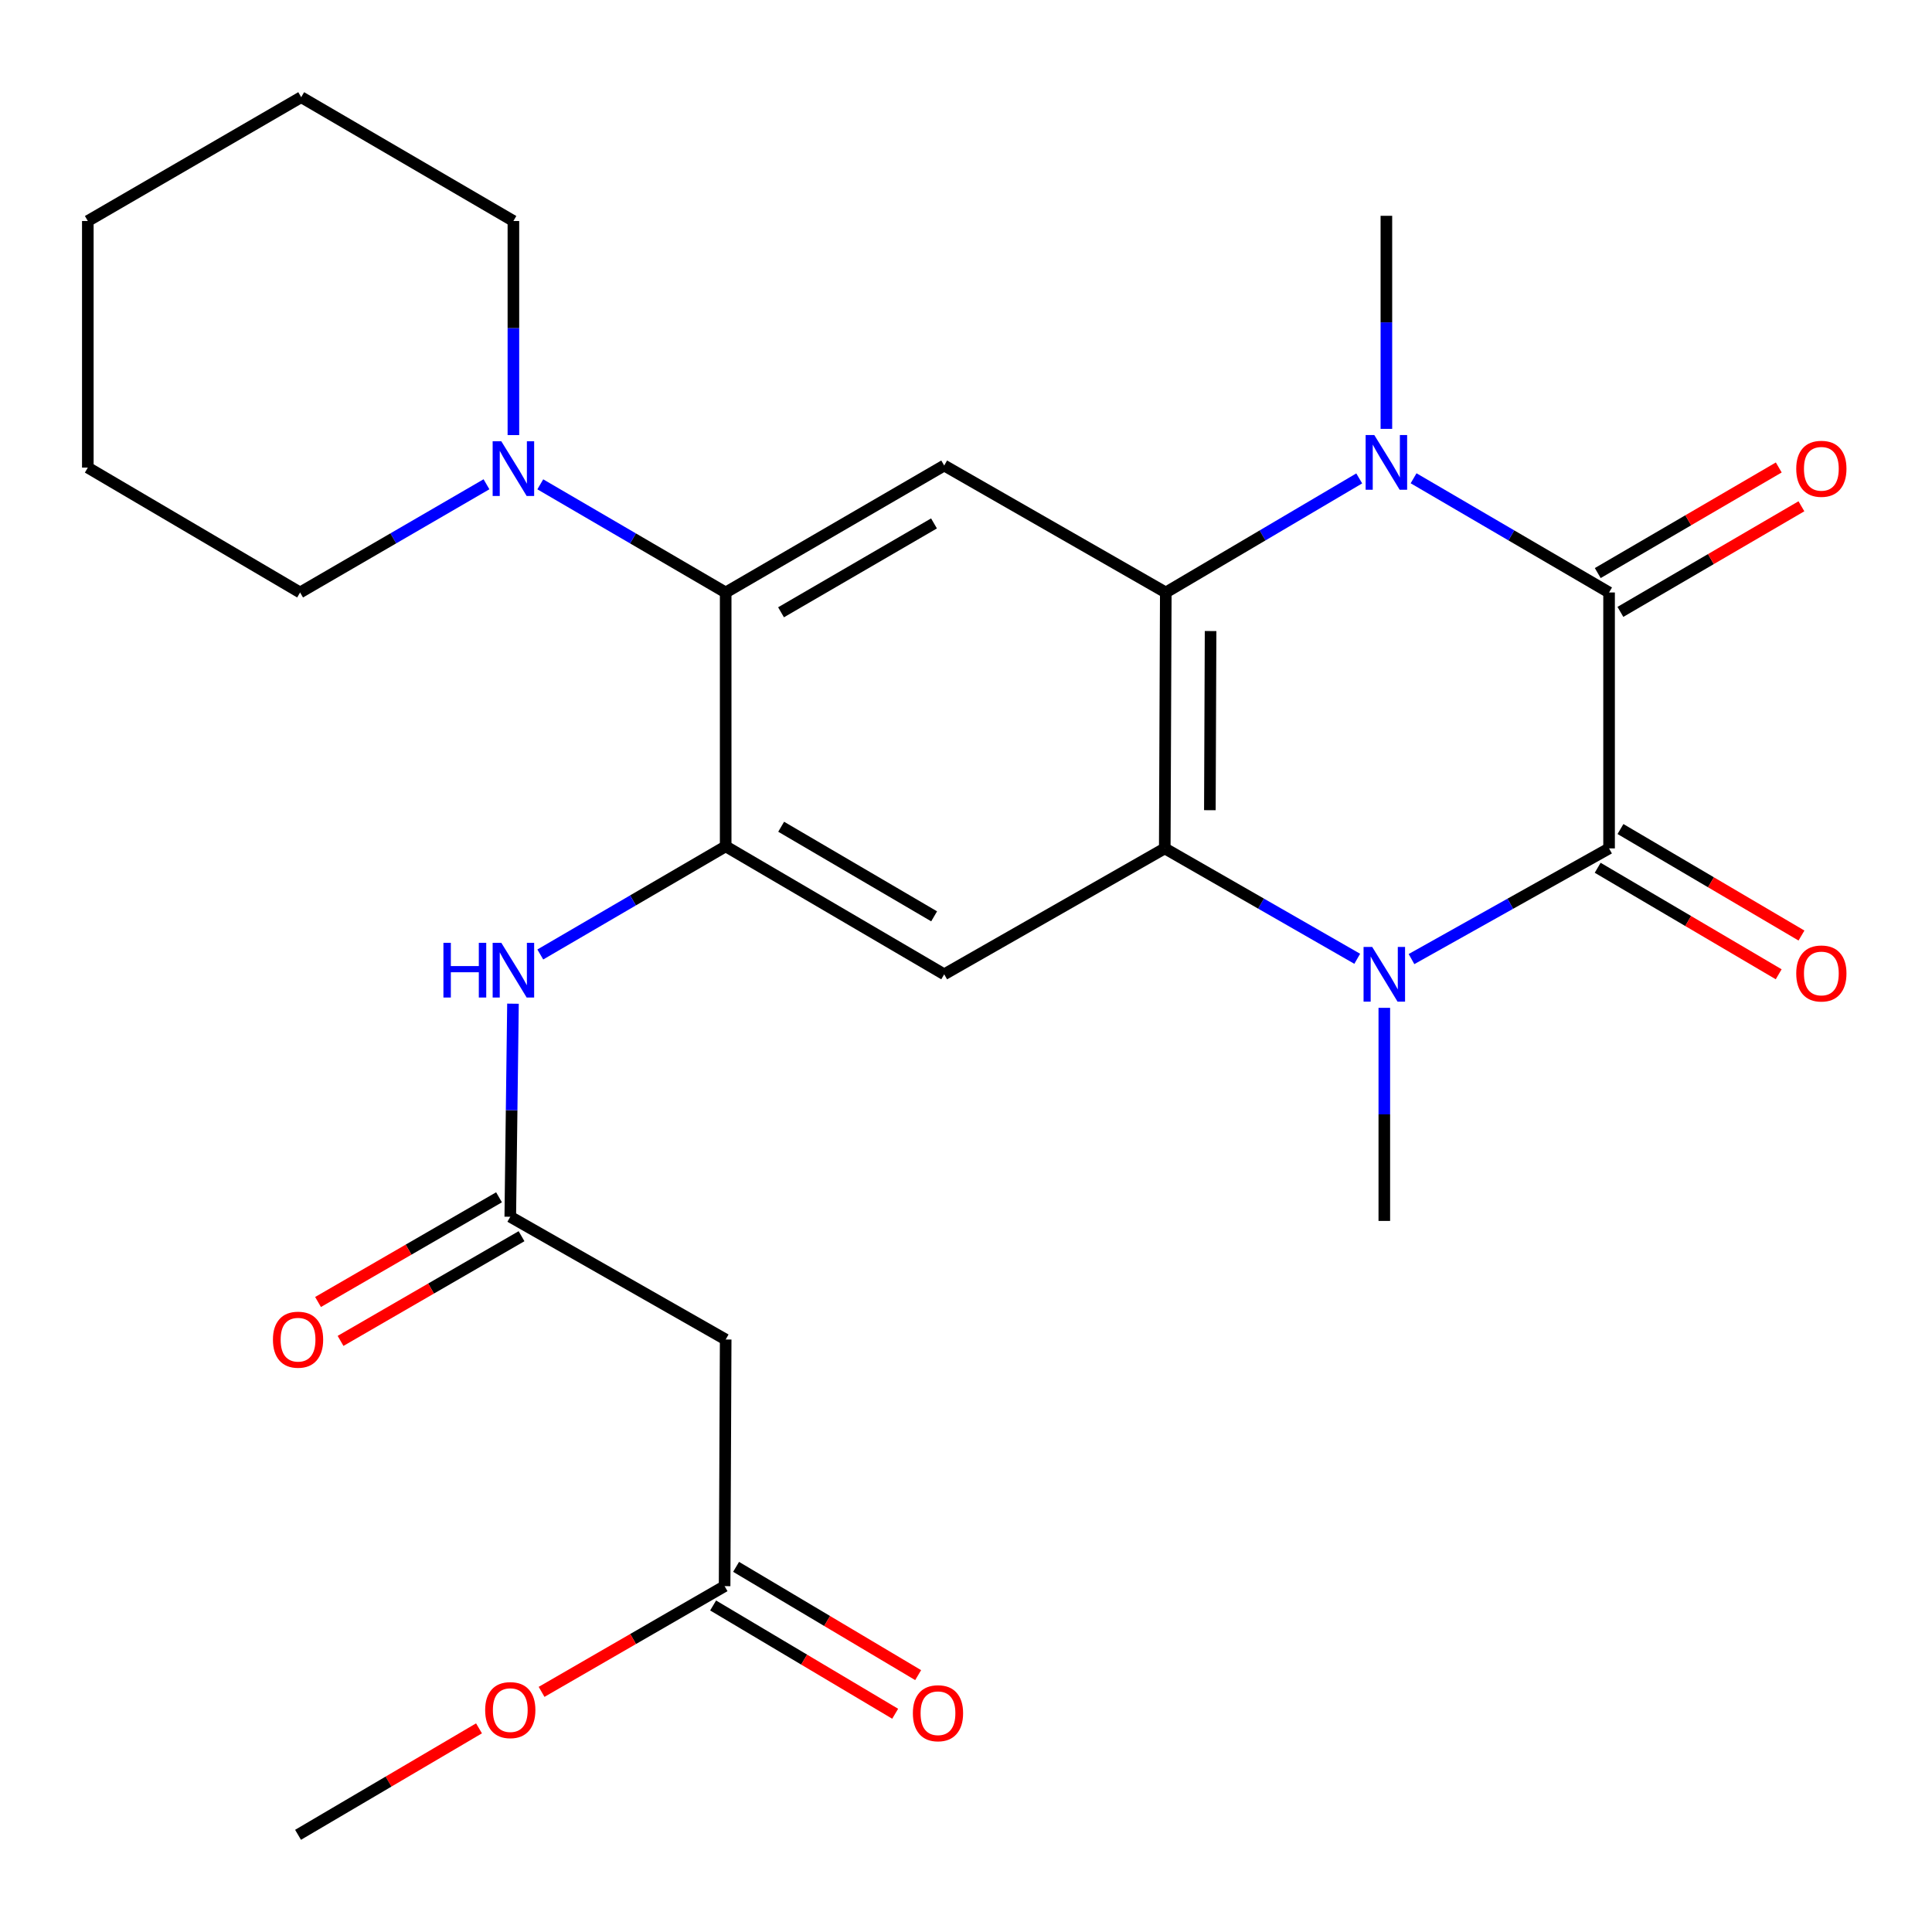 <?xml version='1.0' encoding='iso-8859-1'?>
<svg version='1.1' baseProfile='full'
              xmlns='http://www.w3.org/2000/svg'
                      xmlns:rdkit='http://www.rdkit.org/xml'
                      xmlns:xlink='http://www.w3.org/1999/xlink'
                  xml:space='preserve'
width='1000px' height='1000px' viewBox='0 0 1000 1000'>
<!-- END OF HEADER -->
<rect style='opacity:1.0;fill:#FFFFFF;stroke:none' width='1000' height='1000' x='0' y='0'> </rect>
<path class='bond-0' d='M 832.854,439.131 L 832.854,306.665' style='fill:none;fill-rule:evenodd;stroke:#000000;stroke-width:6px;stroke-linecap:butt;stroke-linejoin:miter;stroke-opacity:1' />
<path class='bond-1' d='M 832.854,439.131 L 781.722,467.775' style='fill:none;fill-rule:evenodd;stroke:#000000;stroke-width:6px;stroke-linecap:butt;stroke-linejoin:miter;stroke-opacity:1' />
<path class='bond-1' d='M 781.722,467.775 L 730.591,496.419' style='fill:none;fill-rule:evenodd;stroke:#0000FF;stroke-width:6px;stroke-linecap:butt;stroke-linejoin:miter;stroke-opacity:1' />
<path class='bond-14' d='M 826.955,449.155 L 873.799,476.72' style='fill:none;fill-rule:evenodd;stroke:#000000;stroke-width:6px;stroke-linecap:butt;stroke-linejoin:miter;stroke-opacity:1' />
<path class='bond-14' d='M 873.799,476.72 L 920.643,504.286' style='fill:none;fill-rule:evenodd;stroke:#FF0000;stroke-width:6px;stroke-linecap:butt;stroke-linejoin:miter;stroke-opacity:1' />
<path class='bond-14' d='M 838.753,429.106 L 885.597,456.672' style='fill:none;fill-rule:evenodd;stroke:#000000;stroke-width:6px;stroke-linecap:butt;stroke-linejoin:miter;stroke-opacity:1' />
<path class='bond-14' d='M 885.597,456.672 L 932.441,484.237' style='fill:none;fill-rule:evenodd;stroke:#FF0000;stroke-width:6px;stroke-linecap:butt;stroke-linejoin:miter;stroke-opacity:1' />
<path class='bond-2' d='M 832.854,306.665 L 782.26,277.111' style='fill:none;fill-rule:evenodd;stroke:#000000;stroke-width:6px;stroke-linecap:butt;stroke-linejoin:miter;stroke-opacity:1' />
<path class='bond-2' d='M 782.26,277.111 L 731.667,247.557' style='fill:none;fill-rule:evenodd;stroke:#0000FF;stroke-width:6px;stroke-linecap:butt;stroke-linejoin:miter;stroke-opacity:1' />
<path class='bond-15' d='M 838.715,316.712 L 885.562,289.381' style='fill:none;fill-rule:evenodd;stroke:#000000;stroke-width:6px;stroke-linecap:butt;stroke-linejoin:miter;stroke-opacity:1' />
<path class='bond-15' d='M 885.562,289.381 L 932.41,262.051' style='fill:none;fill-rule:evenodd;stroke:#FF0000;stroke-width:6px;stroke-linecap:butt;stroke-linejoin:miter;stroke-opacity:1' />
<path class='bond-15' d='M 826.993,296.619 L 873.84,269.288' style='fill:none;fill-rule:evenodd;stroke:#000000;stroke-width:6px;stroke-linecap:butt;stroke-linejoin:miter;stroke-opacity:1' />
<path class='bond-15' d='M 873.84,269.288 L 920.688,241.958' style='fill:none;fill-rule:evenodd;stroke:#FF0000;stroke-width:6px;stroke-linecap:butt;stroke-linejoin:miter;stroke-opacity:1' />
<path class='bond-3' d='M 702.502,496.266 L 652.692,467.698' style='fill:none;fill-rule:evenodd;stroke:#0000FF;stroke-width:6px;stroke-linecap:butt;stroke-linejoin:miter;stroke-opacity:1' />
<path class='bond-3' d='M 652.692,467.698 L 602.881,439.131' style='fill:none;fill-rule:evenodd;stroke:#000000;stroke-width:6px;stroke-linecap:butt;stroke-linejoin:miter;stroke-opacity:1' />
<path class='bond-18' d='M 716.517,521.655 L 716.517,576.801' style='fill:none;fill-rule:evenodd;stroke:#0000FF;stroke-width:6px;stroke-linecap:butt;stroke-linejoin:miter;stroke-opacity:1' />
<path class='bond-18' d='M 716.517,576.801 L 716.517,631.948' style='fill:none;fill-rule:evenodd;stroke:#000000;stroke-width:6px;stroke-linecap:butt;stroke-linejoin:miter;stroke-opacity:1' />
<path class='bond-19' d='M 717.59,221.983 L 717.59,166.843' style='fill:none;fill-rule:evenodd;stroke:#0000FF;stroke-width:6px;stroke-linecap:butt;stroke-linejoin:miter;stroke-opacity:1' />
<path class='bond-19' d='M 717.59,166.843 L 717.59,111.702' style='fill:none;fill-rule:evenodd;stroke:#000000;stroke-width:6px;stroke-linecap:butt;stroke-linejoin:miter;stroke-opacity:1' />
<path class='bond-27' d='M 703.536,247.622 L 653.473,277.144' style='fill:none;fill-rule:evenodd;stroke:#0000FF;stroke-width:6px;stroke-linecap:butt;stroke-linejoin:miter;stroke-opacity:1' />
<path class='bond-27' d='M 653.473,277.144 L 603.411,306.665' style='fill:none;fill-rule:evenodd;stroke:#000000;stroke-width:6px;stroke-linecap:butt;stroke-linejoin:miter;stroke-opacity:1' />
<path class='bond-4' d='M 602.881,439.131 L 603.411,306.665' style='fill:none;fill-rule:evenodd;stroke:#000000;stroke-width:6px;stroke-linecap:butt;stroke-linejoin:miter;stroke-opacity:1' />
<path class='bond-4' d='M 626.223,419.354 L 626.594,326.628' style='fill:none;fill-rule:evenodd;stroke:#000000;stroke-width:6px;stroke-linecap:butt;stroke-linejoin:miter;stroke-opacity:1' />
<path class='bond-6' d='M 602.881,439.131 L 488.716,504.304' style='fill:none;fill-rule:evenodd;stroke:#000000;stroke-width:6px;stroke-linecap:butt;stroke-linejoin:miter;stroke-opacity:1' />
<path class='bond-7' d='M 603.411,306.665 L 488.716,240.95' style='fill:none;fill-rule:evenodd;stroke:#000000;stroke-width:6px;stroke-linecap:butt;stroke-linejoin:miter;stroke-opacity:1' />
<path class='bond-5' d='M 375.61,438.058 L 488.716,504.304' style='fill:none;fill-rule:evenodd;stroke:#000000;stroke-width:6px;stroke-linecap:butt;stroke-linejoin:miter;stroke-opacity:1' />
<path class='bond-5' d='M 404.332,427.922 L 483.506,474.294' style='fill:none;fill-rule:evenodd;stroke:#000000;stroke-width:6px;stroke-linecap:butt;stroke-linejoin:miter;stroke-opacity:1' />
<path class='bond-8' d='M 375.61,438.058 L 375.61,306.665' style='fill:none;fill-rule:evenodd;stroke:#000000;stroke-width:6px;stroke-linecap:butt;stroke-linejoin:miter;stroke-opacity:1' />
<path class='bond-11' d='M 375.61,438.058 L 327.632,466.048' style='fill:none;fill-rule:evenodd;stroke:#000000;stroke-width:6px;stroke-linecap:butt;stroke-linejoin:miter;stroke-opacity:1' />
<path class='bond-11' d='M 327.632,466.048 L 279.655,494.037' style='fill:none;fill-rule:evenodd;stroke:#0000FF;stroke-width:6px;stroke-linecap:butt;stroke-linejoin:miter;stroke-opacity:1' />
<path class='bond-28' d='M 488.716,240.95 L 375.61,306.665' style='fill:none;fill-rule:evenodd;stroke:#000000;stroke-width:6px;stroke-linecap:butt;stroke-linejoin:miter;stroke-opacity:1' />
<path class='bond-28' d='M 483.436,270.921 L 404.262,316.922' style='fill:none;fill-rule:evenodd;stroke:#000000;stroke-width:6px;stroke-linecap:butt;stroke-linejoin:miter;stroke-opacity:1' />
<path class='bond-9' d='M 375.61,306.665 L 327.632,278.676' style='fill:none;fill-rule:evenodd;stroke:#000000;stroke-width:6px;stroke-linecap:butt;stroke-linejoin:miter;stroke-opacity:1' />
<path class='bond-9' d='M 327.632,278.676 L 279.655,250.686' style='fill:none;fill-rule:evenodd;stroke:#0000FF;stroke-width:6px;stroke-linecap:butt;stroke-linejoin:miter;stroke-opacity:1' />
<path class='bond-21' d='M 265.735,225.201 L 265.735,169.796' style='fill:none;fill-rule:evenodd;stroke:#0000FF;stroke-width:6px;stroke-linecap:butt;stroke-linejoin:miter;stroke-opacity:1' />
<path class='bond-21' d='M 265.735,169.796 L 265.735,114.39' style='fill:none;fill-rule:evenodd;stroke:#000000;stroke-width:6px;stroke-linecap:butt;stroke-linejoin:miter;stroke-opacity:1' />
<path class='bond-22' d='M 251.803,250.654 L 203.566,278.66' style='fill:none;fill-rule:evenodd;stroke:#0000FF;stroke-width:6px;stroke-linecap:butt;stroke-linejoin:miter;stroke-opacity:1' />
<path class='bond-22' d='M 203.566,278.66 L 155.33,306.665' style='fill:none;fill-rule:evenodd;stroke:#000000;stroke-width:6px;stroke-linecap:butt;stroke-linejoin:miter;stroke-opacity:1' />
<path class='bond-10' d='M 264.119,629.79 L 264.817,574.65' style='fill:none;fill-rule:evenodd;stroke:#000000;stroke-width:6px;stroke-linecap:butt;stroke-linejoin:miter;stroke-opacity:1' />
<path class='bond-10' d='M 264.817,574.65 L 265.515,519.509' style='fill:none;fill-rule:evenodd;stroke:#0000FF;stroke-width:6px;stroke-linecap:butt;stroke-linejoin:miter;stroke-opacity:1' />
<path class='bond-12' d='M 264.119,629.79 L 375.61,693.335' style='fill:none;fill-rule:evenodd;stroke:#000000;stroke-width:6px;stroke-linecap:butt;stroke-linejoin:miter;stroke-opacity:1' />
<path class='bond-16' d='M 258.295,619.722 L 211.457,646.817' style='fill:none;fill-rule:evenodd;stroke:#000000;stroke-width:6px;stroke-linecap:butt;stroke-linejoin:miter;stroke-opacity:1' />
<path class='bond-16' d='M 211.457,646.817 L 164.619,673.911' style='fill:none;fill-rule:evenodd;stroke:#FF0000;stroke-width:6px;stroke-linecap:butt;stroke-linejoin:miter;stroke-opacity:1' />
<path class='bond-16' d='M 269.943,639.858 L 223.105,666.953' style='fill:none;fill-rule:evenodd;stroke:#000000;stroke-width:6px;stroke-linecap:butt;stroke-linejoin:miter;stroke-opacity:1' />
<path class='bond-16' d='M 223.105,666.953 L 176.267,694.047' style='fill:none;fill-rule:evenodd;stroke:#FF0000;stroke-width:6px;stroke-linecap:butt;stroke-linejoin:miter;stroke-opacity:1' />
<path class='bond-13' d='M 375.61,693.335 L 375.054,820.992' style='fill:none;fill-rule:evenodd;stroke:#000000;stroke-width:6px;stroke-linecap:butt;stroke-linejoin:miter;stroke-opacity:1' />
<path class='bond-17' d='M 369.108,830.989 L 416.224,859.012' style='fill:none;fill-rule:evenodd;stroke:#000000;stroke-width:6px;stroke-linecap:butt;stroke-linejoin:miter;stroke-opacity:1' />
<path class='bond-17' d='M 416.224,859.012 L 463.339,887.036' style='fill:none;fill-rule:evenodd;stroke:#FF0000;stroke-width:6px;stroke-linecap:butt;stroke-linejoin:miter;stroke-opacity:1' />
<path class='bond-17' d='M 381,810.996 L 428.115,839.019' style='fill:none;fill-rule:evenodd;stroke:#000000;stroke-width:6px;stroke-linecap:butt;stroke-linejoin:miter;stroke-opacity:1' />
<path class='bond-17' d='M 428.115,839.019 L 475.231,867.043' style='fill:none;fill-rule:evenodd;stroke:#FF0000;stroke-width:6px;stroke-linecap:butt;stroke-linejoin:miter;stroke-opacity:1' />
<path class='bond-20' d='M 375.054,820.992 L 327.688,848.35' style='fill:none;fill-rule:evenodd;stroke:#000000;stroke-width:6px;stroke-linecap:butt;stroke-linejoin:miter;stroke-opacity:1' />
<path class='bond-20' d='M 327.688,848.35 L 280.322,875.708' style='fill:none;fill-rule:evenodd;stroke:#FF0000;stroke-width:6px;stroke-linecap:butt;stroke-linejoin:miter;stroke-opacity:1' />
<path class='bond-23' d='M 247.933,894.59 L 201.101,922.143' style='fill:none;fill-rule:evenodd;stroke:#FF0000;stroke-width:6px;stroke-linecap:butt;stroke-linejoin:miter;stroke-opacity:1' />
<path class='bond-23' d='M 201.101,922.143 L 154.27,949.697' style='fill:none;fill-rule:evenodd;stroke:#000000;stroke-width:6px;stroke-linecap:butt;stroke-linejoin:miter;stroke-opacity:1' />
<path class='bond-24' d='M 265.735,114.39 L 155.898,50.303' style='fill:none;fill-rule:evenodd;stroke:#000000;stroke-width:6px;stroke-linecap:butt;stroke-linejoin:miter;stroke-opacity:1' />
<path class='bond-25' d='M 155.33,306.665 L 45.455,242.035' style='fill:none;fill-rule:evenodd;stroke:#000000;stroke-width:6px;stroke-linecap:butt;stroke-linejoin:miter;stroke-opacity:1' />
<path class='bond-29' d='M 155.898,50.303 L 45.455,114.39' style='fill:none;fill-rule:evenodd;stroke:#000000;stroke-width:6px;stroke-linecap:butt;stroke-linejoin:miter;stroke-opacity:1' />
<path class='bond-26' d='M 45.455,242.035 L 45.455,114.39' style='fill:none;fill-rule:evenodd;stroke:#000000;stroke-width:6px;stroke-linecap:butt;stroke-linejoin:miter;stroke-opacity:1' />
<path  class='atom-2' d='M 710.257 490.144
L 719.537 505.144
Q 720.457 506.624, 721.937 509.304
Q 723.417 511.984, 723.497 512.144
L 723.497 490.144
L 727.257 490.144
L 727.257 518.464
L 723.377 518.464
L 713.417 502.064
Q 712.257 500.144, 711.017 497.944
Q 709.817 495.744, 709.457 495.064
L 709.457 518.464
L 705.777 518.464
L 705.777 490.144
L 710.257 490.144
' fill='#0000FF'/>
<path  class='atom-3' d='M 711.33 225.174
L 720.61 240.174
Q 721.53 241.654, 723.01 244.334
Q 724.49 247.014, 724.57 247.174
L 724.57 225.174
L 728.33 225.174
L 728.33 253.494
L 724.45 253.494
L 714.49 237.094
Q 713.33 235.174, 712.09 232.974
Q 710.89 230.774, 710.53 230.094
L 710.53 253.494
L 706.85 253.494
L 706.85 225.174
L 711.33 225.174
' fill='#0000FF'/>
<path  class='atom-10' d='M 259.475 228.405
L 268.755 243.405
Q 269.675 244.885, 271.155 247.565
Q 272.635 250.245, 272.715 250.405
L 272.715 228.405
L 276.475 228.405
L 276.475 256.725
L 272.595 256.725
L 262.635 240.325
Q 261.475 238.405, 260.235 236.205
Q 259.035 234.005, 258.675 233.325
L 258.675 256.725
L 254.995 256.725
L 254.995 228.405
L 259.475 228.405
' fill='#0000FF'/>
<path  class='atom-12' d='M 229.515 487.998
L 233.355 487.998
L 233.355 500.038
L 247.835 500.038
L 247.835 487.998
L 251.675 487.998
L 251.675 516.318
L 247.835 516.318
L 247.835 503.238
L 233.355 503.238
L 233.355 516.318
L 229.515 516.318
L 229.515 487.998
' fill='#0000FF'/>
<path  class='atom-12' d='M 259.475 487.998
L 268.755 502.998
Q 269.675 504.478, 271.155 507.158
Q 272.635 509.838, 272.715 509.998
L 272.715 487.998
L 276.475 487.998
L 276.475 516.318
L 272.595 516.318
L 262.635 499.918
Q 261.475 497.998, 260.235 495.798
Q 259.035 493.598, 258.675 492.918
L 258.675 516.318
L 254.995 516.318
L 254.995 487.998
L 259.475 487.998
' fill='#0000FF'/>
<path  class='atom-15' d='M 929.729 503.867
Q 929.729 497.067, 933.089 493.267
Q 936.449 489.467, 942.729 489.467
Q 949.009 489.467, 952.369 493.267
Q 955.729 497.067, 955.729 503.867
Q 955.729 510.747, 952.329 514.667
Q 948.929 518.547, 942.729 518.547
Q 936.489 518.547, 933.089 514.667
Q 929.729 510.787, 929.729 503.867
M 942.729 515.347
Q 947.049 515.347, 949.369 512.467
Q 951.729 509.547, 951.729 503.867
Q 951.729 498.307, 949.369 495.507
Q 947.049 492.667, 942.729 492.667
Q 938.409 492.667, 936.049 495.467
Q 933.729 498.267, 933.729 503.867
Q 933.729 509.587, 936.049 512.467
Q 938.409 515.347, 942.729 515.347
' fill='#FF0000'/>
<path  class='atom-16' d='M 929.729 242.645
Q 929.729 235.845, 933.089 232.045
Q 936.449 228.245, 942.729 228.245
Q 949.009 228.245, 952.369 232.045
Q 955.729 235.845, 955.729 242.645
Q 955.729 249.525, 952.329 253.445
Q 948.929 257.325, 942.729 257.325
Q 936.489 257.325, 933.089 253.445
Q 929.729 249.565, 929.729 242.645
M 942.729 254.125
Q 947.049 254.125, 949.369 251.245
Q 951.729 248.325, 951.729 242.645
Q 951.729 237.085, 949.369 234.285
Q 947.049 231.445, 942.729 231.445
Q 938.409 231.445, 936.049 234.245
Q 933.729 237.045, 933.729 242.645
Q 933.729 248.365, 936.049 251.245
Q 938.409 254.125, 942.729 254.125
' fill='#FF0000'/>
<path  class='atom-17' d='M 141.27 693.415
Q 141.27 686.615, 144.63 682.815
Q 147.99 679.015, 154.27 679.015
Q 160.55 679.015, 163.91 682.815
Q 167.27 686.615, 167.27 693.415
Q 167.27 700.295, 163.87 704.215
Q 160.47 708.095, 154.27 708.095
Q 148.03 708.095, 144.63 704.215
Q 141.27 700.335, 141.27 693.415
M 154.27 704.895
Q 158.59 704.895, 160.91 702.015
Q 163.27 699.095, 163.27 693.415
Q 163.27 687.855, 160.91 685.055
Q 158.59 682.215, 154.27 682.215
Q 149.95 682.215, 147.59 685.015
Q 145.27 687.815, 145.27 693.415
Q 145.27 699.135, 147.59 702.015
Q 149.95 704.895, 154.27 704.895
' fill='#FF0000'/>
<path  class='atom-18' d='M 472.498 886.762
Q 472.498 879.962, 475.858 876.162
Q 479.218 872.362, 485.498 872.362
Q 491.778 872.362, 495.138 876.162
Q 498.498 879.962, 498.498 886.762
Q 498.498 893.642, 495.098 897.562
Q 491.698 901.442, 485.498 901.442
Q 479.258 901.442, 475.858 897.562
Q 472.498 893.682, 472.498 886.762
M 485.498 898.242
Q 489.818 898.242, 492.138 895.362
Q 494.498 892.442, 494.498 886.762
Q 494.498 881.202, 492.138 878.402
Q 489.818 875.562, 485.498 875.562
Q 481.178 875.562, 478.818 878.362
Q 476.498 881.162, 476.498 886.762
Q 476.498 892.482, 478.818 895.362
Q 481.178 898.242, 485.498 898.242
' fill='#FF0000'/>
<path  class='atom-21' d='M 251.119 885.147
Q 251.119 878.347, 254.479 874.547
Q 257.839 870.747, 264.119 870.747
Q 270.399 870.747, 273.759 874.547
Q 277.119 878.347, 277.119 885.147
Q 277.119 892.027, 273.719 895.947
Q 270.319 899.827, 264.119 899.827
Q 257.879 899.827, 254.479 895.947
Q 251.119 892.067, 251.119 885.147
M 264.119 896.627
Q 268.439 896.627, 270.759 893.747
Q 273.119 890.827, 273.119 885.147
Q 273.119 879.587, 270.759 876.787
Q 268.439 873.947, 264.119 873.947
Q 259.799 873.947, 257.439 876.747
Q 255.119 879.547, 255.119 885.147
Q 255.119 890.867, 257.439 893.747
Q 259.799 896.627, 264.119 896.627
' fill='#FF0000'/>
</svg>
